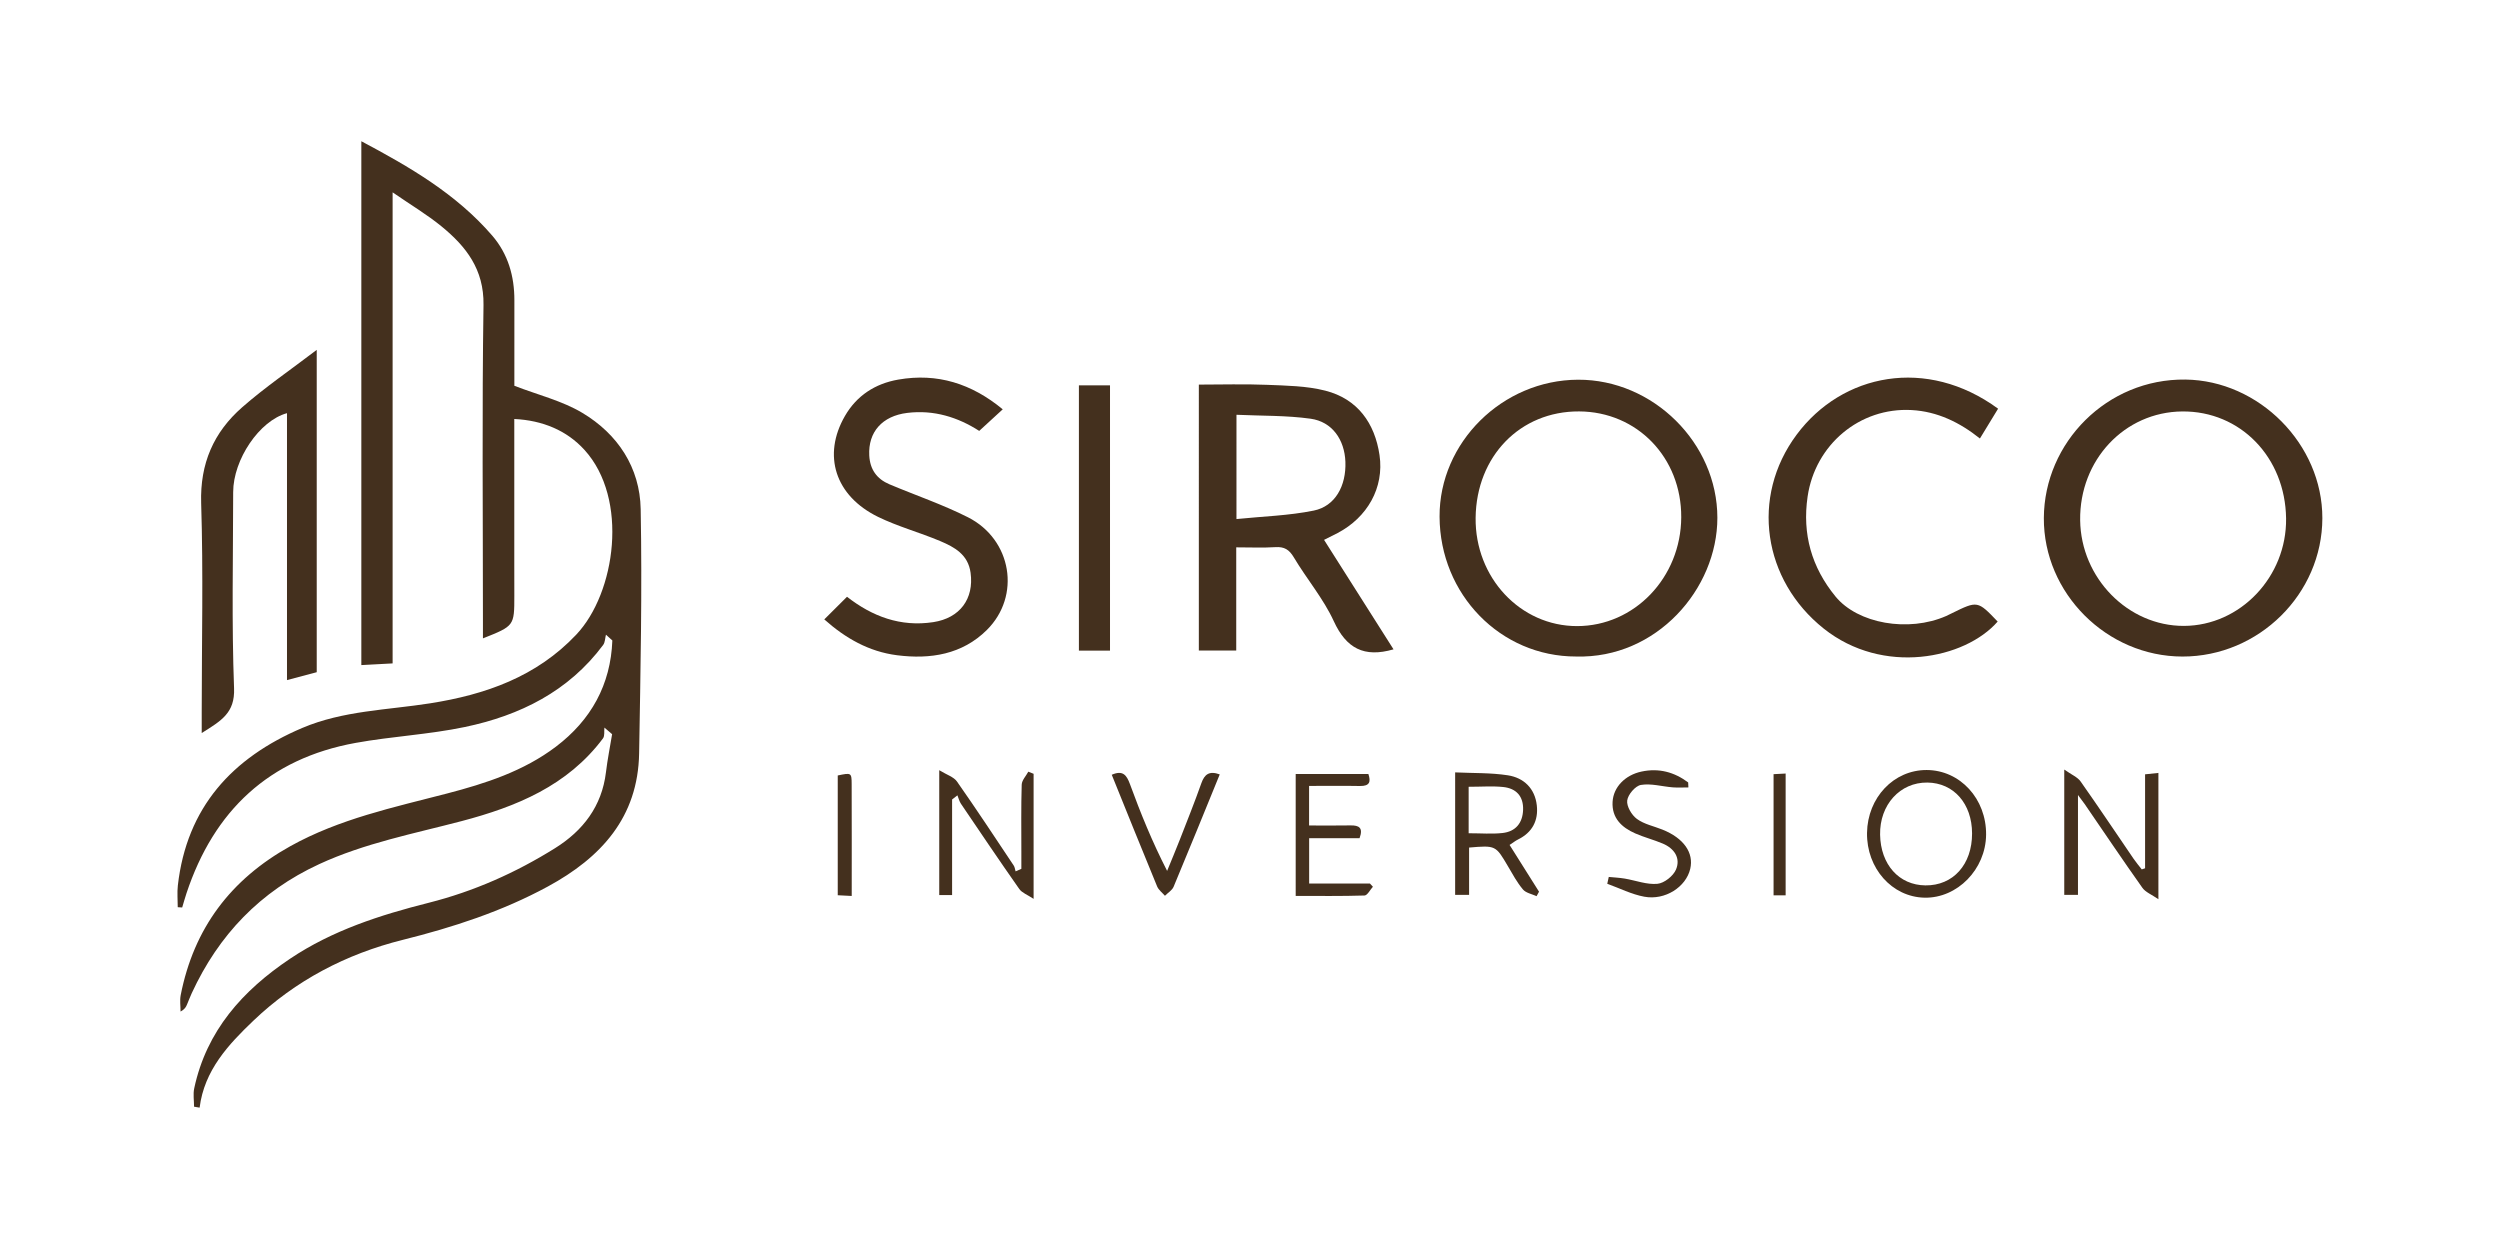 <svg xmlns="http://www.w3.org/2000/svg" viewBox="0 0 9091.28 4545.64" fill="#44301e"><defs><style>.cls-1{fill:none;}</style></defs><title>Siroco Inversión</title><g id="Capa_2" data-name="Capa 2"><g id="Capa_1-2" data-name="Capa 1"><path class="cls-1" d="M0,4545.64V0H9091.28V4545.64Zm705.69-521.13,20.19,3.4c17-136.09,104.79-229.51,195.2-315.91,153.12-146.33,337.58-242.81,543.35-294.17,183.17-45.71,360.94-103.5,527.5-193.89,194.14-105.35,328.22-252,332.21-484.49,5.08-296,11.21-592.26,5.67-888.2-2.83-150.91-83.18-273.07-212.74-350.22-73.5-43.78-160.57-64.88-246.63-98.17,0-95.76-.19-203.34.06-310.92.2-87.78-23.08-168.5-80.69-235.31-131-151.86-300.93-250.13-475.86-343.08V2418.6l113.84-6.21v-1713c67.3,46.39,126.06,81.31,178.31,124.14,89.24,73.17,154.12,156.08,152.21,285.17-5.67,383.38-2.07,766.91-2.08,1150.38,0,19.74,0,39.47,0,62.27,114.17-45.36,114.19-45.36,114.15-155,0-37.78-.13-75.56-.14-113.35,0-175.27,0-350.54,0-529.43,103.23,5,190.77,41.65,255.09,112.27,162,177.93,113.38,519.89-29.21,671.37-144.93,154-331.11,218.72-531.83,250.32-156.21,24.6-316.7,26.52-465.12,89.59-255.24,108.45-420.18,289-452.44,572.85-3,26-.39,52.67-.39,79l16.19,1c5.18-17.2,9.94-34.54,15.6-51.58,99.65-300.23,299.81-489.77,615.13-546.92,131.76-23.87,266.89-30.4,397.73-57.89,199.68-42,376.67-129.31,502.38-298.29,7.17-9.63,7-24.73,10.19-37.29l23.26,21c-6,160.78-77.38,289.37-205.14,386.2-117.36,88.94-255.58,133.74-396.23,170.36-194.26,50.58-390.6,92-569.35,191.36-217.52,120.88-351.33,299-399,541.88-3.77,19.18-.5,39.73-.5,59.64,15.77-8.53,19.73-16.85,23.34-25.32,5.91-13.86,11.13-28,17.45-41.7,98-211.79,248.81-369.92,463.27-469,165.86-76.61,343.26-110.57,517.84-156.48,198.87-52.29,385.51-128.48,514.3-300.76,6.91-9.24,3.69-26,5.19-39.27l28,24c-7.57,46.13-16.84,92.07-22.4,138.45-14.81,123.59-83.56,212.59-184.92,275.95-142.7,89.19-295.25,157.18-459.62,198.69-177,44.71-350.35,100.42-504.08,203.39C882.36,3602,751,3748.19,706.3,3957.62,701.74,3979,705.69,4002.17,705.69,4024.51Zm7230.89-1637c277.68.23,508.28-227.87,508.69-503.17.4-269.19-230.46-500.84-498.14-504.07-285.11-3.45-513.19,229-514.66,503.28C7431,2157.41,7661.49,2387.32,7936.58,2387.54Zm-2205-.12c292.37,8.21,513.76-245.71,513.66-504.48-.1-271.79-233.84-503.16-506.74-502.08C5463.34,1382,5233.64,1609.22,5235,1879,5236.32,2162,5456.92,2387.81,5731.53,2387.42Zm-663.95-26.07-252.64-398.09c20.16-10.16,35-17.35,49.55-25,107.43-56.62,169.67-164.09,152.14-283.29-17-115.52-79.42-204.35-197.17-234.32-68.35-17.4-141.55-18.3-212.8-21.22-82.24-3.37-164.74-.78-247.07-.78v967.05h136V1990.44c51.47,0,97,2.15,142.16-.72,32.51-2.07,50.27,8.6,67.29,37.19,46.74,78.49,107.57,149.9,145.33,232.11C4895.64,2357.6,4960.36,2392.46,5067.58,2361.35Zm-4334,304.35c71.14-44.78,121-72.91,117.66-162.41-8.9-237.65-3.46-475.84-3.22-713.81.12-118.07,95.42-259.9,195.71-287v970.7l108.15-28.71V1272.29c-96.43,73.59-188.19,136.11-271.06,208.74-103.59,90.8-153.74,204.5-149.19,348.75,8,252.83,2,506.1,2,759.18C733.54,2610.38,733.54,2631.79,733.54,2665.7Zm2264-413.27c76.92,68.43,162,117.26,264.61,130.36,121.74,15.53,236.93-3.09,326.4-91.74,125.23-124.07,90.93-329.35-68.58-410-92-46.52-190.68-79.86-285.94-120.11-45.66-19.3-70.31-54-72.94-104.66-4.45-85.36,47.23-143.47,137.62-154.69,97.81-12.15,185.48,16.05,262.23,65.4l85.51-78.55c-113.09-93.42-237.61-133-379.93-108.07-83.95,14.68-151,58.13-193.78,132.11-82.7,143-35.89,290.57,120.11,367,72.32,35.41,151.47,56.66,225.94,88,52.18,22,101.73,48.93,110.75,115.34,12.88,94.88-38.85,164.73-135.44,179.53-119.51,18.3-222.53-20.9-313.92-92.24ZM7266.07,1486.2c-259.66-190.19-567.12-128-732.6,94.44-168.75,226.84-122.31,529.14,98.36,705.05,215.41,171.72,513.75,110.83,632.69-25.42-72.91-76.25-72.91-76.25-166.86-30.09-6.76,3.32-13.42,6.85-20.31,9.87-137.47,60.33-321.53,28.12-402.62-71-86.93-106.23-121.28-226.85-101.36-363.32,27.54-188.59,189.25-324.85,377.95-314.62,94.28,5.11,175.62,45.17,248.64,103.44ZM4036.55,2366V1401.34h-113.1V2366ZM7800.6,3157.5l-12.05,4.1c-9.91-12.8-20.5-25.13-29.62-38.47-64.21-93.89-127.29-188.57-192.9-281.48-11.18-15.83-32.78-24.34-59.35-43.15v455.74h49.88V2891.08c13.76,18.47,19.08,25.13,23.89,32.14,69.88,101.92,138.91,204.45,210.34,305.27,11.3,16,33.41,24.26,58.26,41.46V2810.73l-48.45,5.09Zm-2311-84.84c12.43-8.13,21-15.1,30.73-19.87,52-25.61,74.47-68.93,68.25-124.26-6.89-61.25-47-100.12-105.28-109.15-62-9.59-125.75-7.46-191.66-10.59v445.36h50.74v-172c96.84-8.21,96.56-8,141.18,67.78,17,29,33.16,59.08,54.62,84.54,10.87,12.9,32.69,16.62,49.56,24.5l8.93-16.34Zm-2027.3-165.39,19.42-15c4.19,10.27,6.74,21.65,12.82,30.64,70.18,103.74,140.26,207.55,212.19,310.05,9.74,13.88,29.53,20.75,52,35.75V2814l-19.25-7.67c-8.4,15.7-23.56,31.19-24,47.14-2.51,81.16-1.23,162.44-1.27,243.67q0,31.24,0,62.47l-21,9.17c-2.19-7.12-2.83-15.26-6.79-21.2-68.21-102.26-135.78-205-206.38-305.58-11.82-16.85-37.12-24.28-64.43-41.14v454h46.74Zm3327.13,121.49c-1.88,128.8,90.95,233.35,209.26,235.67,119.18,2.34,222.4-103.18,223.74-228.75,1.39-130.66-94.44-235.08-216.14-235.49C6886.77,2799.77,6791.33,2900.38,6789.45,3028.76ZM4760.75,3212.9V3048.05h183.32c14.06-38.08-1.95-47-33-46.43-50.44,1-100.9.25-150.56.25V2858c64,0,124.38-.83,184.71.3,36.56.69,40.24-16.1,30.91-43.75H4711.79V3258c84.6,0,167.48,1.18,250.23-1.48,10.52-.34,20.39-20.77,30.56-31.89l-10.84-11.72ZM5850.31,3189q-2.7,12.43-5.39,24.85c44.82,16.16,88.48,38.53,134.71,47.06,76,14,151.75-35.76,167-101.2,13.72-58.68-23.74-111.79-100.91-142.77-31.39-12.6-66.83-19.58-93.11-39-19-14.06-37.79-45.83-35.15-67,2.69-21.51,29.53-53.09,49.82-56.51,37-6.23,76.89,5.69,115.68,8.81,18.87,1.52,38,.26,57,.26q-.41-9.09-.82-18.19c-50.58-37.72-106.66-52.9-169.66-39.46-59.05,12.59-102.27,55.9-105.23,110.23-3.21,58.82,33.07,92.94,82.4,114.63,32.58,14.33,67.58,23.15,100.37,37.07,41.63,17.68,65.37,52.59,47.92,94.22-9.87,23.56-42.84,49.7-67.55,52-38.71,3.66-79.16-12.36-119-19C5889.21,3191.82,5869.67,3191,5850.31,3189ZM4435.6,2816.12c-38.35-13.88-55.45-.27-66.9,32.1-24.37,68.88-51.55,136.78-78.11,204.87-14.91,38.2-30.88,76-46.37,114-54.86-107.1-96.76-210.71-135.16-315.59-12.35-33.72-26.29-51.4-66.2-34,55.08,136.06,109.42,271.32,165,406.06,5.37,13,18.74,22.73,28.39,34,10.77-10.88,26.13-19.85,31.6-32.93C4324.19,3090.09,4378.88,2955,4435.6,2816.12ZM3097.3,3258.17c0-139.67.37-273.08-.22-406.48-.19-42-1.37-42-50.62-31.7v435.57Zm3396.19-2.31V2813l-43.9,2.31v440.57Z"/><path d="M705.69,4024.51c0-22.34-4-45.52.61-66.89C751,3748.19,882.36,3602,1054.93,3486.37c153.73-103,327-158.68,504.08-203.39,164.37-41.51,316.92-109.5,459.62-198.69,101.36-63.36,170.11-152.36,184.92-275.95,5.56-46.38,14.83-92.32,22.4-138.45l-28-24c-1.5,13.26,1.72,30-5.19,39.27C2064,2857.47,1877.36,2933.66,1678.49,2986c-174.58,45.91-352,79.87-517.84,156.48-214.46,99.05-365.31,257.18-463.27,469-6.32,13.67-11.54,27.84-17.45,41.7-3.61,8.47-7.57,16.79-23.34,25.32,0-19.91-3.27-40.46.5-59.64,47.67-242.91,181.48-421,399-541.88,178.75-99.33,375.09-140.78,569.35-191.36,140.65-36.62,278.87-81.42,396.23-170.36,127.76-96.83,199.12-225.42,205.14-386.2l-23.26-21c-3.23,12.56-3,27.66-10.19,37.29-125.71,169-302.7,256.34-502.38,298.29-130.84,27.49-266,34-397.73,57.89-315.32,57.15-515.48,246.69-615.13,546.92-5.66,17-10.42,34.38-15.6,51.58l-16.19-1c0-26.36-2.57-53,.39-79,32.26-283.86,197.2-464.4,452.44-572.85,148.42-63.07,308.91-65,465.12-89.59,200.72-31.6,386.9-96.35,531.83-250.32,142.59-151.48,191.25-493.44,29.21-671.37-64.32-70.62-151.86-107.23-255.09-112.27,0,178.89,0,354.16,0,529.43,0,37.79.13,75.57.14,113.35,0,109.68,0,109.68-114.15,155,0-22.8,0-42.53,0-62.27,0-383.47-3.59-767,2.08-1150.38,1.91-129.09-63-212-152.21-285.17-52.25-42.83-111-77.75-178.31-124.14v1713L1314,2418.6v-1905c174.93,93,344.9,191.22,475.86,343.08,57.61,66.81,80.89,147.53,80.69,235.31-.25,107.58-.06,215.16-.06,310.92,86.06,33.29,173.13,54.39,246.63,98.17,129.56,77.15,209.91,199.31,212.74,350.22,5.54,295.94-.59,592.16-5.67,888.2-4,232.52-138.07,379.14-332.21,484.49-166.56,90.39-344.33,148.18-527.5,193.89-205.77,51.36-390.23,147.84-543.35,294.17-90.41,86.4-178.19,179.82-195.2,315.91Z"/><path d="M7936.58,2387.54c-275.09-.22-505.58-230.13-504.11-504,1.47-274.29,229.55-506.73,514.66-503.28,267.68,3.23,498.54,234.88,498.14,504.07C8444.86,2159.67,8214.26,2387.77,7936.58,2387.54Zm376.8-502.42c-2.95-222.53-166.42-390.82-377.75-388.88-209.92,1.93-373.89,176.72-371.11,395.58,2.68,210.49,174.18,385,377.55,384.27C8147,2275.32,8316.19,2097.13,8313.38,1885.12Z"/><path d="M5731.53,2387.42C5456.92,2387.81,5236.32,2162,5235,1879c-1.31-269.82,228.39-497.09,503.5-498.18,272.9-1.08,506.64,230.29,506.74,502.08C6245.29,2141.71,6023.9,2395.63,5731.53,2387.42Zm10.58-891.32c-214-.94-373.33,163-376,386.7-2.59,217.69,162.63,394.11,369,394,208.57-.07,377.6-176.59,378.72-395.51C6115,1664.13,5953.72,1497,5742.11,1496.1Z"/><path d="M5067.58,2361.35c-107.22,31.11-171.94-3.75-217.21-102.33-37.76-82.21-98.59-153.62-145.33-232.11-17-28.59-34.78-39.26-67.29-37.19-45.18,2.87-90.69.72-142.16.72v375.23h-136V1398.62c82.33,0,164.83-2.59,247.07.78,71.25,2.92,144.45,3.82,212.8,21.22,117.75,30,180.19,118.8,197.17,234.32,17.53,119.2-44.71,226.67-152.14,283.29-14.57,7.68-29.39,14.87-49.55,25Zm-571.17-473.8c96.45-9.84,190.45-12.34,281.16-30.83,77.88-15.88,118.28-89.89,115-177.39-3.06-80.68-48.21-145.75-126.44-156.65-88.26-12.3-178.54-10.14-269.67-14.34Z"/><path d="M733.54,2665.7c0-33.91,0-55.32,0-76.74.09-253.08,6-506.35-2-759.18-4.55-144.25,45.6-258,149.19-348.75,82.87-72.63,174.63-135.15,271.06-208.74V2444.47l-108.15,28.71v-970.7c-100.29,27.1-195.59,168.93-195.71,287-.24,238-5.68,476.16,3.22,713.81C854.55,2592.79,804.68,2620.92,733.54,2665.7Z"/><path d="M2997.52,2252.43l82.64-82.28c91.39,71.34,194.41,110.54,313.92,92.24,96.59-14.8,148.32-84.65,135.44-179.53-9-66.41-58.57-93.36-110.75-115.34-74.47-31.39-153.62-52.64-225.94-88-156-76.4-202.81-224-120.11-367,42.78-74,109.83-117.43,193.78-132.11,142.32-24.89,266.84,14.65,379.93,108.07L3560.92,1567c-76.75-49.35-164.42-77.55-262.23-65.4-90.39,11.22-142.07,69.33-137.62,154.69,2.63,50.68,27.28,85.36,72.94,104.66,95.26,40.25,193.92,73.59,285.94,120.11,159.51,80.63,193.81,285.91,68.58,410-89.47,88.65-204.66,107.27-326.4,91.74C3159.49,2369.69,3074.44,2320.86,2997.52,2252.43Z"/><path d="M7266.07,1486.2,7200,1594.59c-73-58.27-154.36-98.33-248.64-103.44-188.7-10.23-350.41,126-377.95,314.62-19.92,136.47,14.43,257.09,101.36,363.32,81.09,99.08,265.15,131.29,402.62,71,6.89-3,13.55-6.55,20.31-9.87,93.95-46.16,93.95-46.16,166.86,30.09-118.94,136.25-417.28,197.14-632.69,25.42-220.67-175.91-267.11-478.21-98.36-705C6699,1358.18,7006.41,1296,7266.07,1486.2Z"/><path d="M4036.55,2366h-113.1V1401.34h113.1Z"/><path d="M7800.6,3157.5V2815.82l48.45-5.09V3270c-24.85-17.2-47-25.51-58.26-41.46-71.43-100.82-140.46-203.35-210.34-305.27-4.81-7-10.13-13.67-23.89-32.14v363.16h-49.88V2798.5c26.57,18.81,48.17,27.32,59.35,43.15,65.61,92.91,128.69,187.59,192.9,281.48,9.12,13.34,19.71,25.67,29.62,38.47Z"/><path d="M5489.62,3072.66l107.07,170-8.93,16.34c-16.87-7.88-38.69-11.6-49.56-24.5-21.46-25.46-37.59-55.58-54.62-84.54-44.62-75.82-44.34-76-141.18-67.78v172h-50.74V2808.79c65.91,3.13,129.7,1,191.66,10.59,58.28,9,98.39,47.9,105.28,109.15,6.22,55.33-16.24,98.65-68.25,124.26C5510.66,3057.56,5502.05,3064.53,5489.62,3072.66Zm-148.86-211.53v169c44.95,0,84.59,3.44,123.36-.89,47.24-5.26,72.81-36,74.6-83.77,1.87-49.76-24.92-78.59-72.54-83.53C5427.43,2857.93,5387.93,2861.13,5340.76,2861.13Z"/><path d="M3462.32,2907.27v347.54h-46.74v-454c27.31,16.86,52.61,24.29,64.43,41.14,70.6,100.61,138.17,203.32,206.38,305.58,4,5.94,4.6,14.08,6.79,21.2l21-9.17q0-31.23,0-62.47c0-81.23-1.24-162.51,1.27-243.67.49-16,15.65-31.44,24-47.14l19.25,7.67v454.8c-22.44-15-42.23-21.87-52-35.75-71.93-102.5-142-206.31-212.19-310.05-6.08-9-8.63-20.37-12.82-30.64Z"/><path d="M6789.45,3028.76c1.88-128.38,97.32-229,216.86-228.57,121.7.41,217.53,104.83,216.14,235.49-1.34,125.57-104.56,231.09-223.74,228.75C6880.4,3262.11,6787.57,3157.56,6789.45,3028.76Zm382,1.93c-.21-108.21-66.73-183.85-162.62-184.92-99.39-1.12-173.78,80.94-171.85,189.56s68.63,183.33,164.69,184.41C7102.52,3220.87,7171.68,3143.87,7171.46,3030.69Z"/><path d="M4760.75,3212.9h221l10.84,11.72c-10.17,11.12-20,31.55-30.56,31.89-82.75,2.66-165.63,1.48-250.23,1.48V2814.56h264.32c9.33,27.65,5.65,44.44-30.91,43.75-60.33-1.13-120.7-.3-184.71-.3v143.86c49.66,0,100.12.7,150.56-.25,31.07-.59,47.08,8.35,33,46.43H4760.75Z"/><path d="M5850.31,3189c19.36,1.93,38.9,2.8,58,6,39.88,6.67,80.33,22.69,119,19,24.71-2.33,57.68-28.47,67.55-52,17.45-41.63-6.29-76.54-47.92-94.22-32.79-13.92-67.79-22.74-100.37-37.07-49.33-21.69-85.61-55.81-82.4-114.63,3-54.33,46.18-97.64,105.23-110.23,63-13.44,119.08,1.74,169.66,39.46q.41,9.09.82,18.19c-19,0-38.1,1.26-57-.26-38.79-3.12-78.7-15-115.68-8.81-20.29,3.42-47.13,35-49.82,56.51-2.64,21.19,16.1,53,35.15,67,26.28,19.4,61.72,26.38,93.11,39,77.17,31,114.63,84.09,100.91,142.77-15.29,65.44-91,115.24-167,101.2-46.23-8.53-89.89-30.9-134.71-47.06Q5847.62,3201.45,5850.31,3189Z"/><path d="M4435.6,2816.12c-56.72,138.83-111.41,274-167.7,408.45-5.47,13.08-20.83,22-31.6,32.93-9.65-11.25-23-21-28.39-34-55.63-134.74-110-270-165-406.06,39.91-17.38,53.85.3,66.2,34,38.4,104.88,80.3,208.49,135.16,315.59,15.49-38,31.46-75.78,46.37-114,26.56-68.09,53.74-136,78.11-204.87C4380.15,2815.85,4397.25,2802.24,4435.6,2816.12Z"/><path d="M3097.3,3258.17l-50.84-2.61V2820c49.25-10.27,50.43-10.27,50.62,31.7C3097.67,2985.09,3097.3,3118.5,3097.3,3258.17Z"/><path d="M6493.49,3255.86h-43.9V2815.29l43.9-2.31Z"/><path class="cls-1" d="M8313.38,1885.12c2.81,212-166.41,390.2-371.31,391-203.37.76-374.87-173.78-377.55-384.27-2.78-218.86,161.19-393.65,371.11-395.58C8147,1494.3,8310.43,1662.59,8313.38,1885.12Z"/><path class="cls-1" d="M5742.11,1496.1c211.61.93,372.88,168,371.76,385.23-1.12,218.92-170.15,395.44-378.72,395.51-206.41.07-371.63-176.35-369-394C5368.78,1659.06,5528.14,1495.16,5742.11,1496.1Z"/><path class="cls-1" d="M4496.41,1887.55V1508.34c91.13,4.2,181.41,2,269.67,14.34,78.23,10.9,123.38,76,126.44,156.65,3.33,87.5-37.07,161.51-115,177.39C4686.86,1875.21,4592.86,1877.71,4496.41,1887.55Z"/><path class="cls-1" d="M5340.76,2861.13c47.17,0,86.67-3.2,125.42.82,47.62,4.94,74.41,33.77,72.54,83.53-1.79,47.81-27.36,78.51-74.6,83.77-38.77,4.33-78.41.89-123.36.89v-169Z"/><path class="cls-1" d="M7171.46,3030.69c.22,113.18-68.94,190.18-169.78,189-96.06-1.08-162.77-75.78-164.69-184.41s72.46-190.68,171.85-189.56C7104.73,2846.84,7171.25,2922.48,7171.46,3030.69Z"/></g></g></svg>